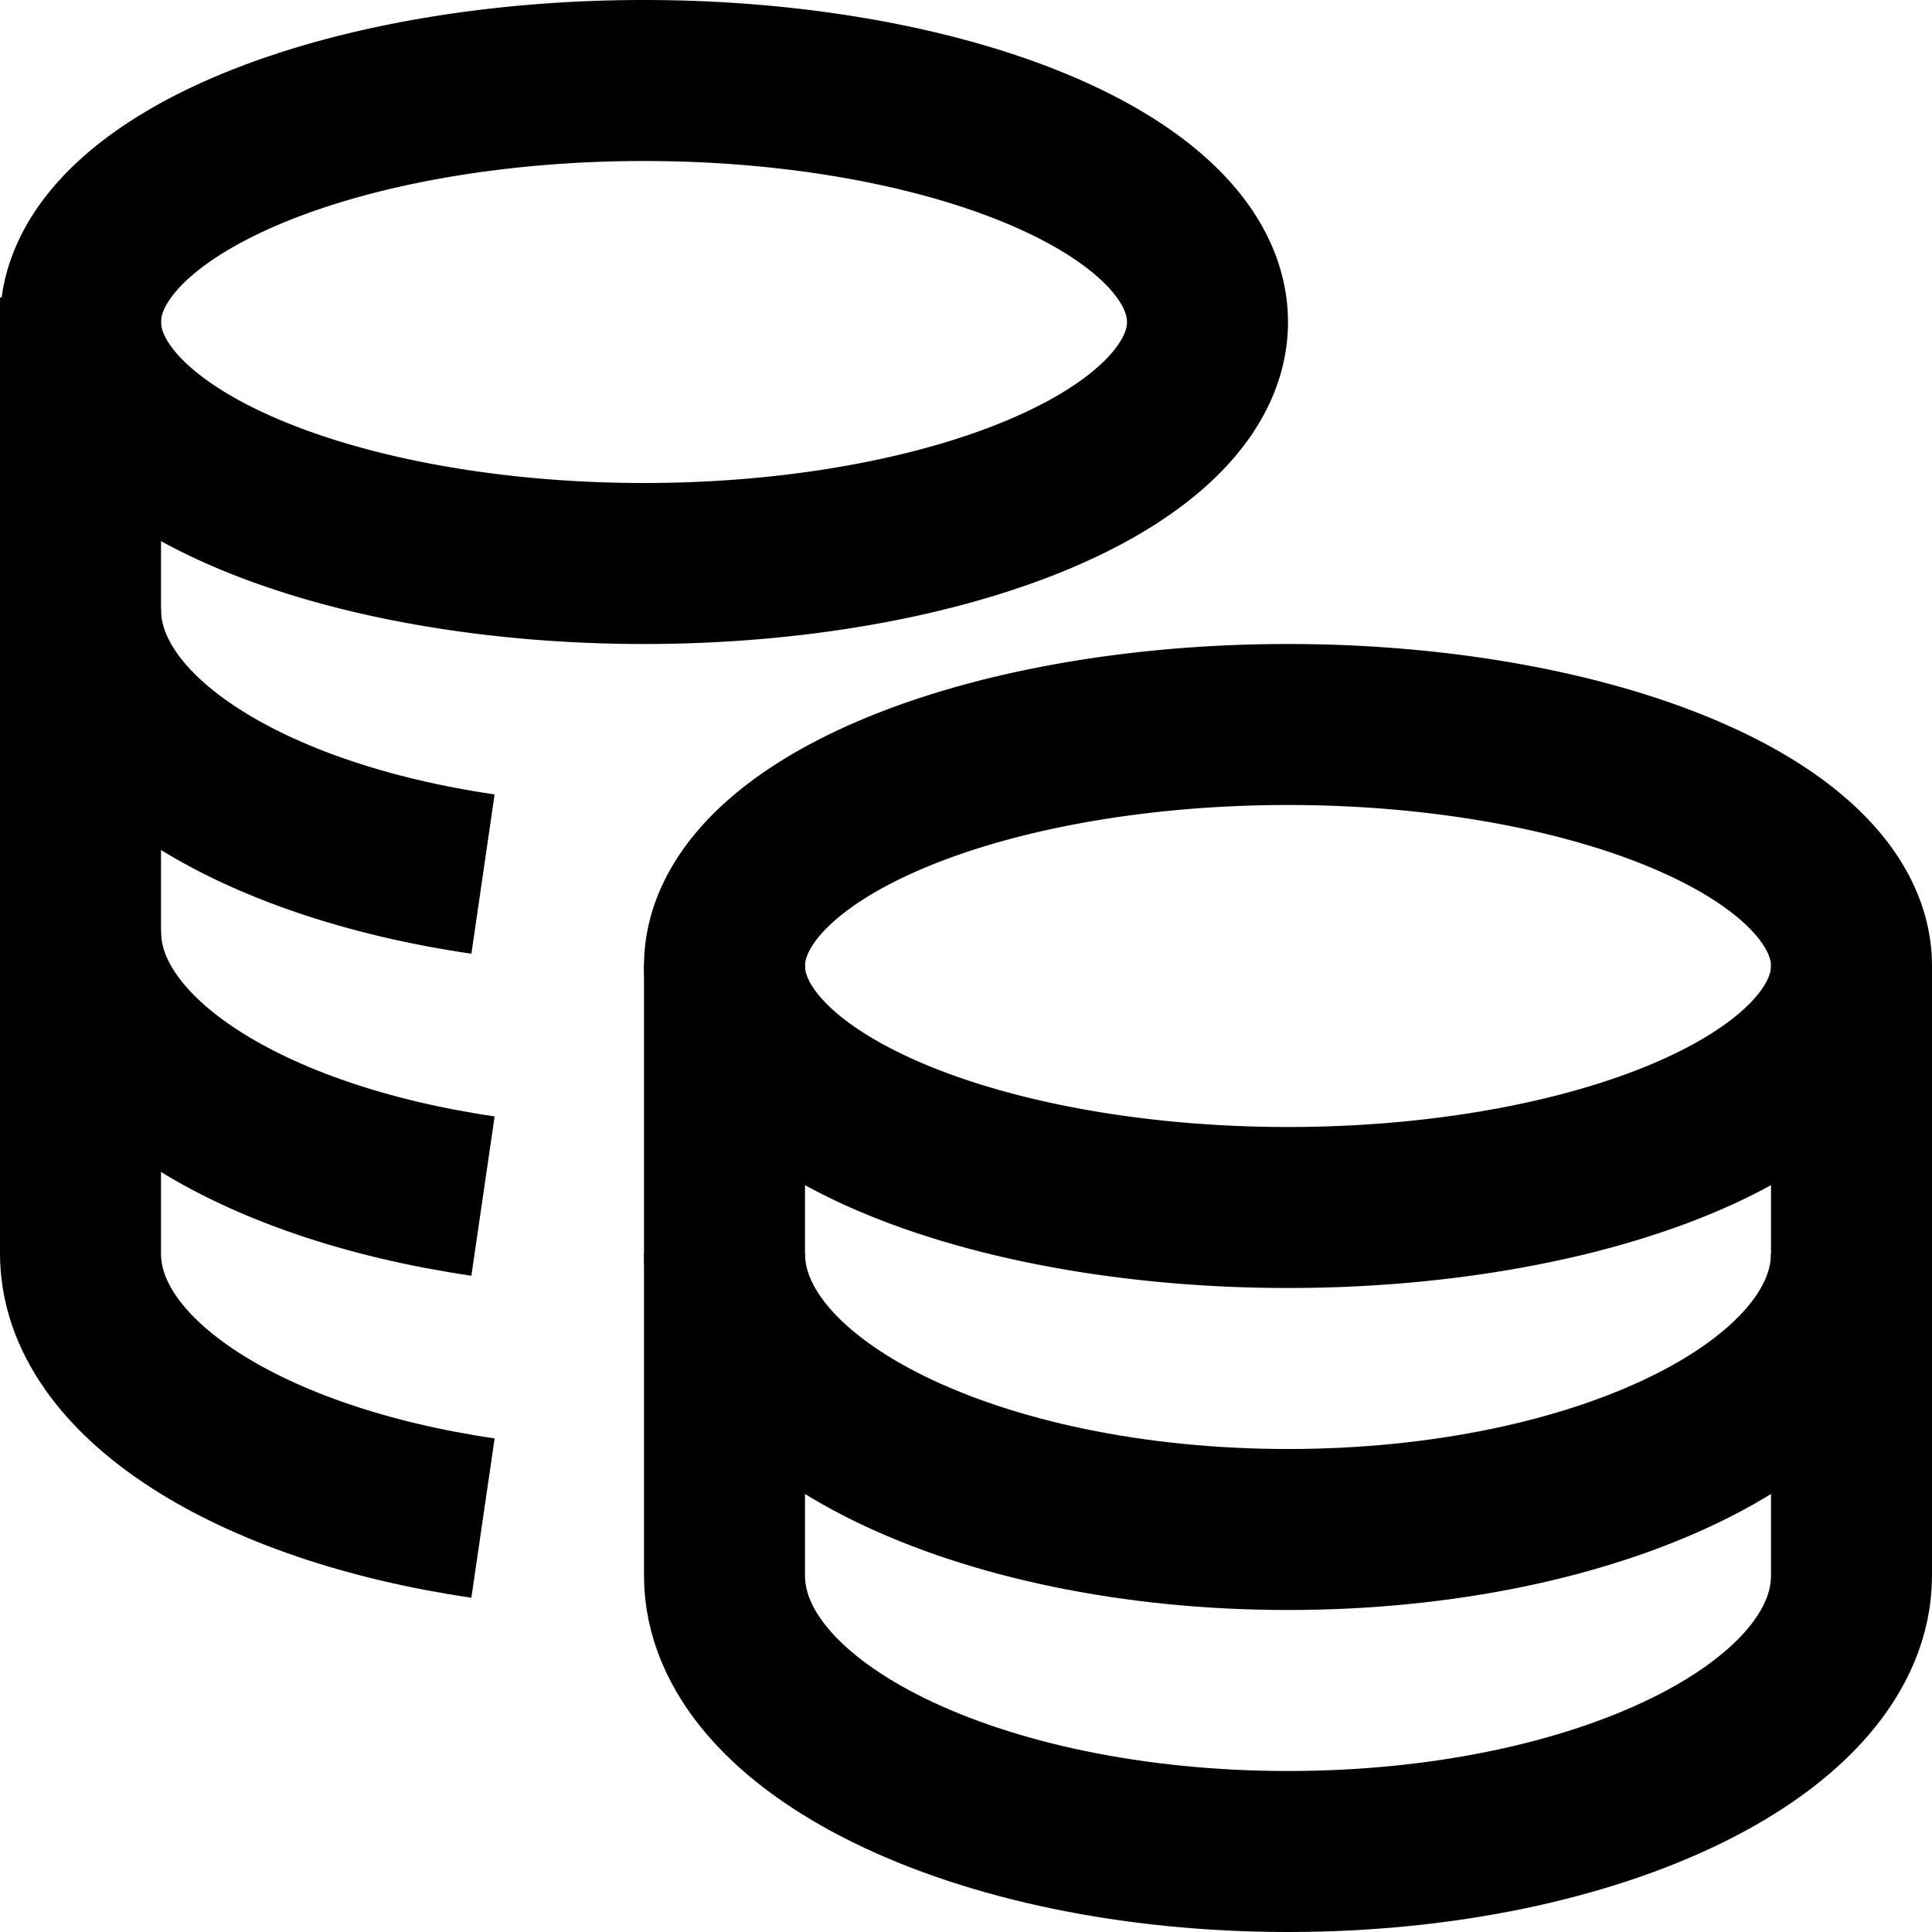 <svg xmlns="http://www.w3.org/2000/svg" fill="none" viewBox="0 0 24 24" id="Coins-Stack--Streamline-Sharp" class="size-6" stroke="currentColor"><g id="coins-stack--accounting-billing-payment-stack-cash-coins-currency-money-finance"><path id="Ellipse 175" stroke="currentColor" d="M9 12a7 3 0 1 0 14 0 7 3 0 1 0 -14 0" stroke-width="2"></path><path id="Ellipse 182" stroke="currentColor" d="M1 4a7 3 0 1 0 14 0A7 3 0 1 0 1 4" stroke-width="2"></path><path id="Ellipse 176" stroke="currentColor" d="M23 15.571C23 17.465 19.866 19 16 19s-7 -1.535 -7 -3.429" stroke-width="2"></path><path id="Ellipse 181" stroke="currentColor" d="m9 11.983 0 7.589C9 21.465 12.134 23 16 23c3.866 0 7 -1.535 7 -3.429l0 -7.589" stroke-width="2"></path><path id="Ellipse 184" stroke="currentColor" d="M1 11.571c0 1.553 2.109 2.865 5 3.287" stroke-width="2"></path><path id="Ellipse 185" stroke="currentColor" d="M1 3.695V15.571c0 1.553 2.109 2.865 5 3.287" stroke-width="2"></path><path id="Ellipse 183" stroke="currentColor" d="M1 7.571C1 9.125 3.109 10.437 6 10.858" stroke-width="2"></path></g></svg>